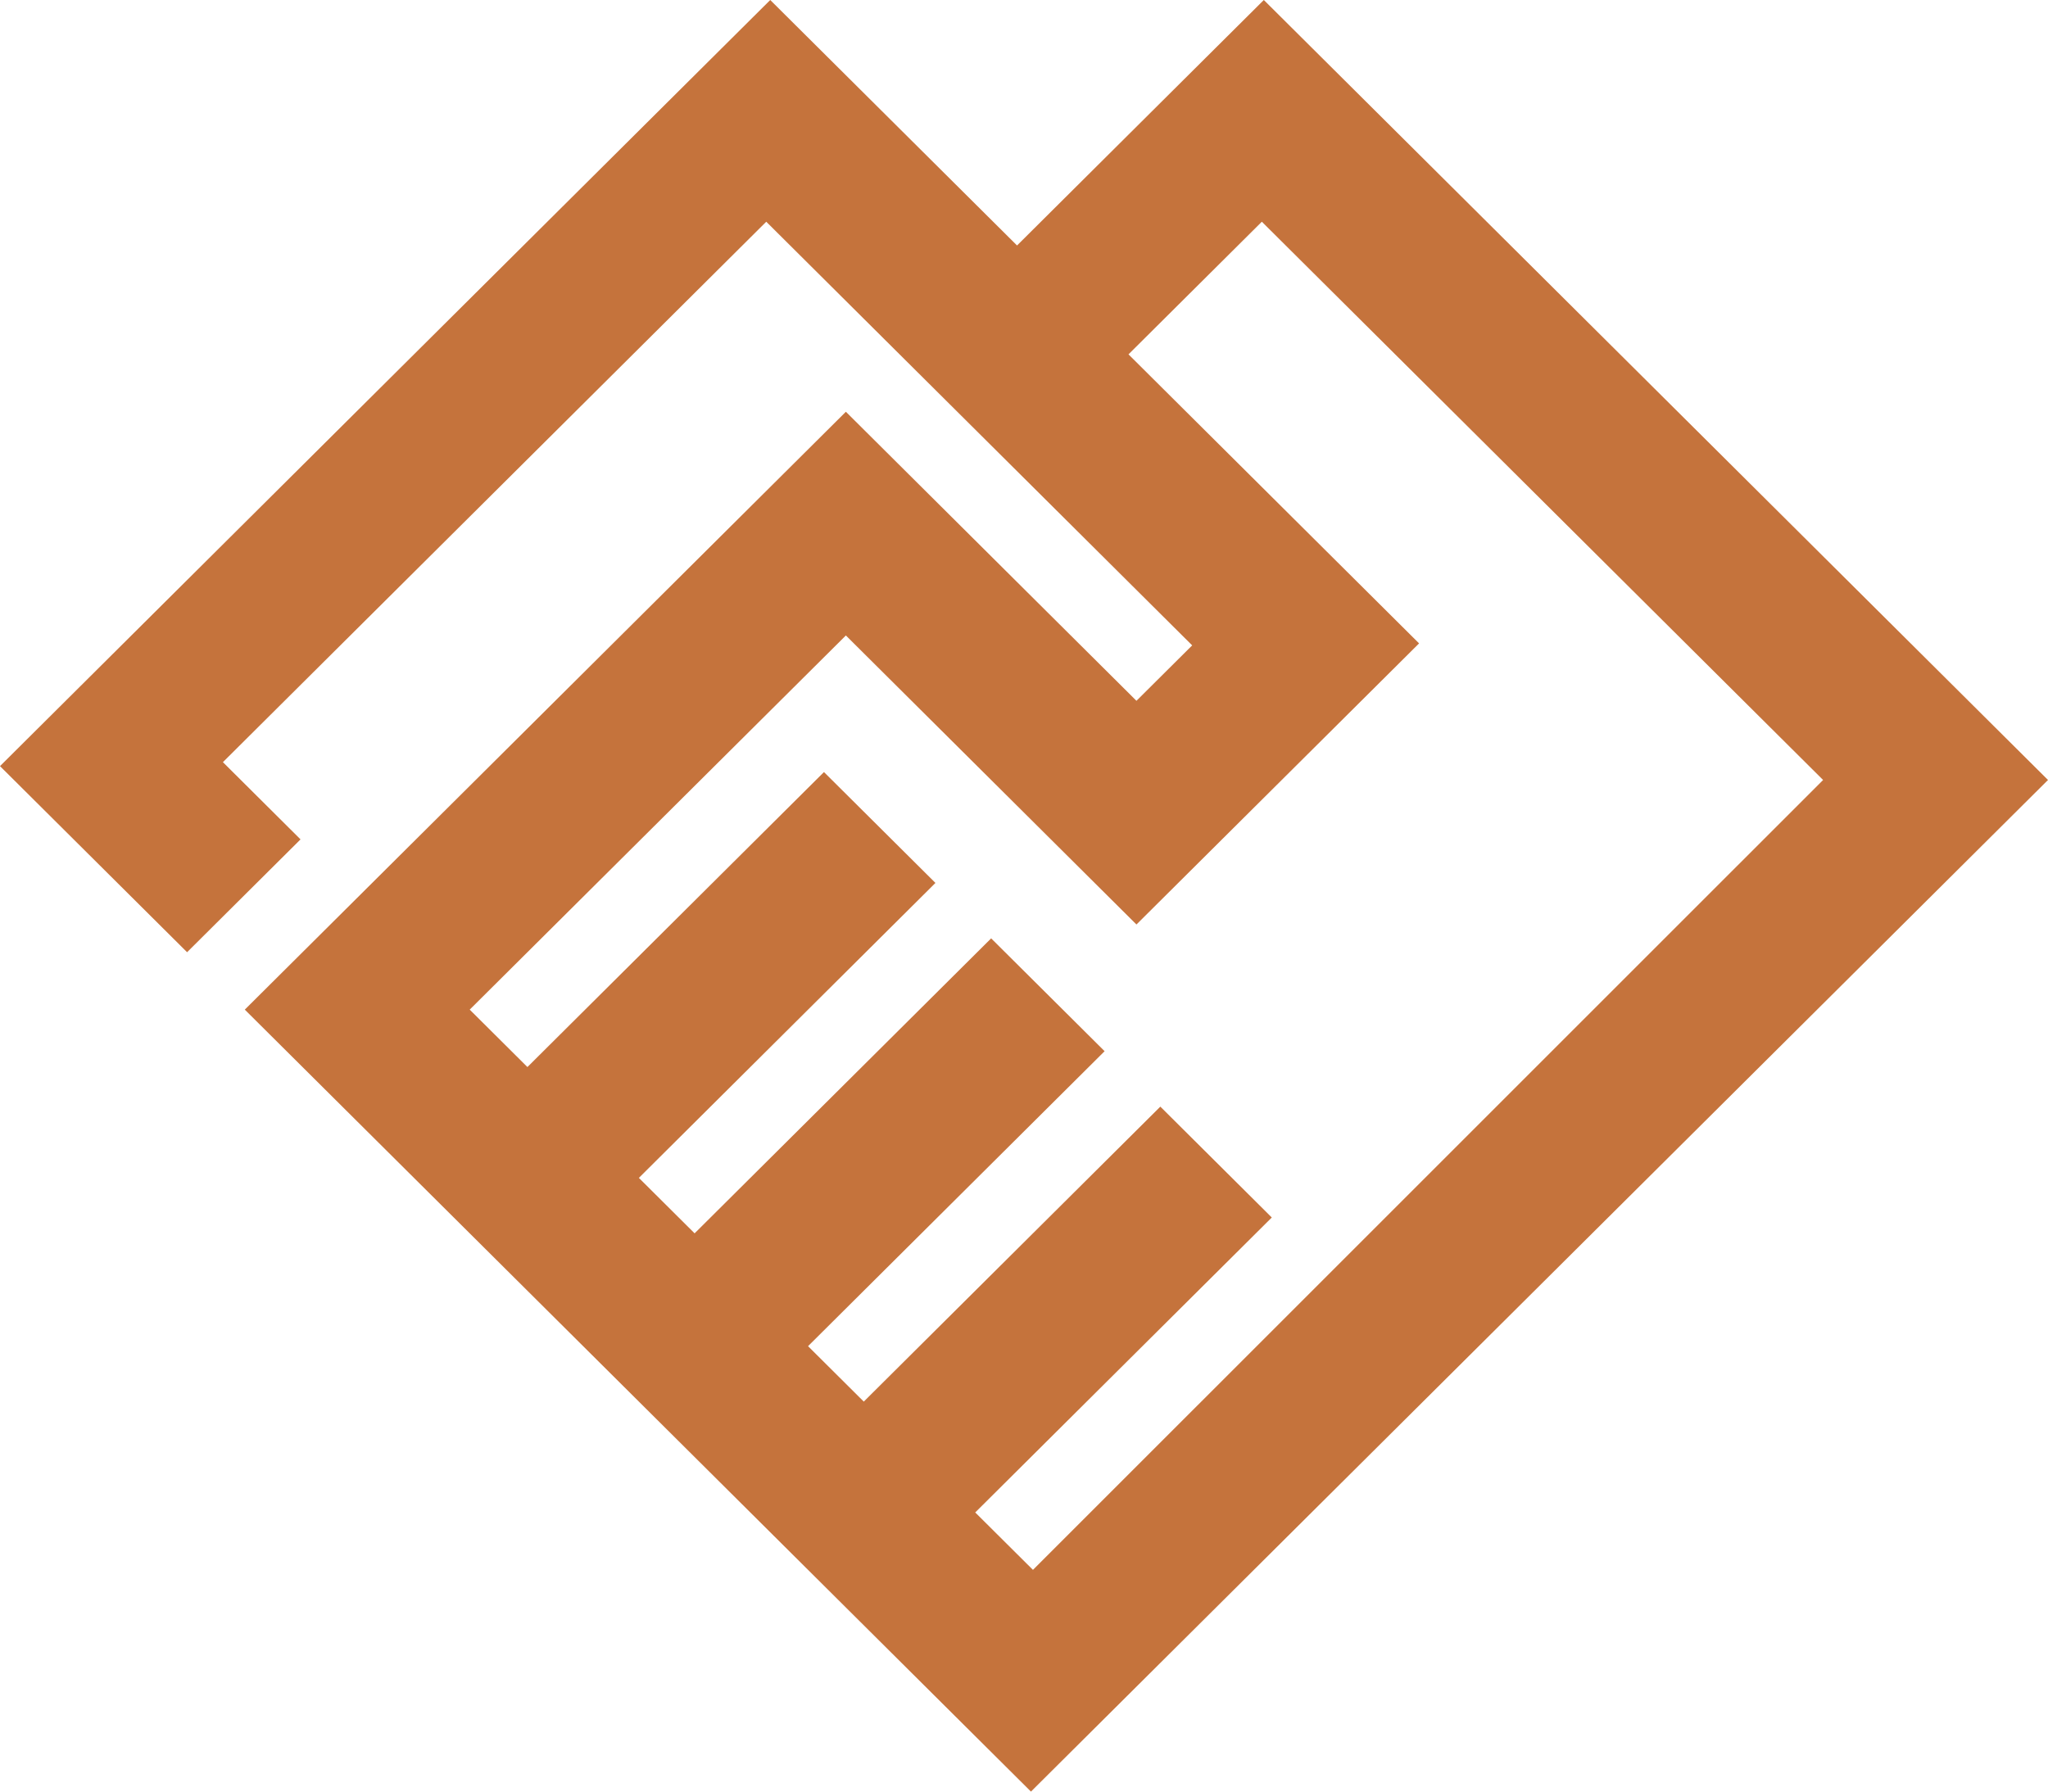 <svg width="128" height="112" viewBox="0 0 128 112" fill="none" xmlns="http://www.w3.org/2000/svg">
<path d="M64.435 112L15.3 63.116L52.867 25.741L71.028 43.81L74.511 40.345L47.891 13.861L13.932 47.646L18.783 52.473L11.693 59.527L0 47.894L48.14 0L63.565 15.346L78.989 0L128 48.76L64.435 112ZM64.56 98.139L113.944 48.76L78.865 13.861L70.531 22.152L88.692 40.221L71.028 57.794L52.867 39.726L29.357 63.116L32.964 66.705L51.498 48.265L58.465 55.196L39.93 73.635L43.413 77.101L61.947 58.661L69.038 65.715L50.503 84.155L53.986 87.62L72.521 69.18L79.487 76.111L60.952 94.55L64.56 98.139Z" fill="#C5733C"/>
</svg>
